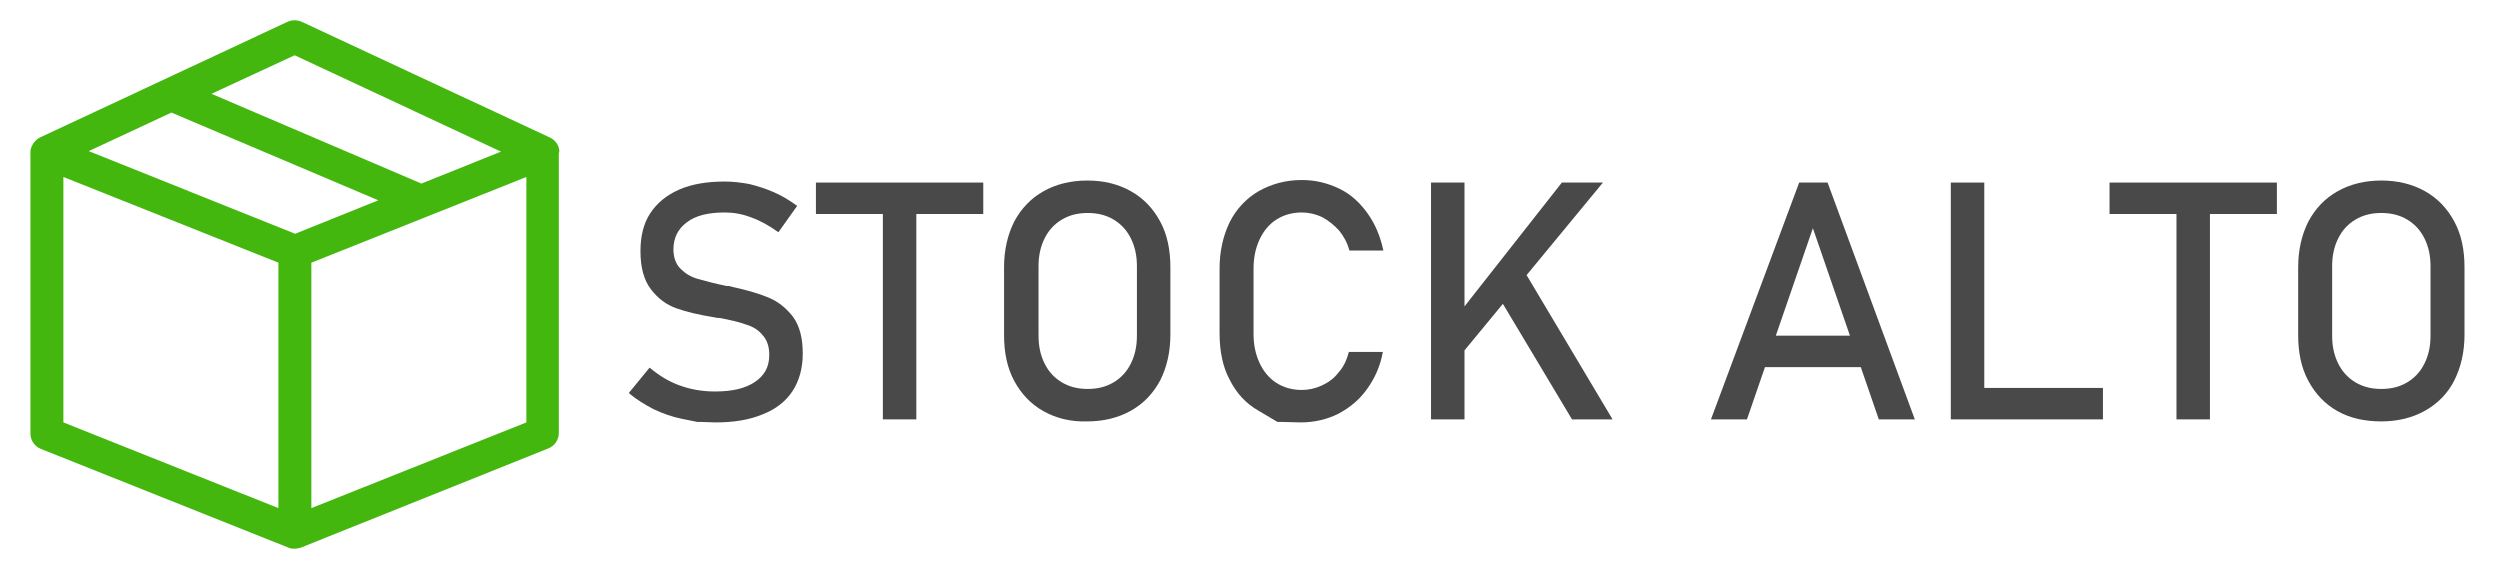 <?xml version="1.0" encoding="utf-8"?>
<!-- Generator: Adobe Illustrator 23.0.5, SVG Export Plug-In . SVG Version: 6.00 Build 0)  -->
<svg version="1.1" id="Layer_1" xmlns="http://www.w3.org/2000/svg" xmlns:xlink="http://www.w3.org/1999/xlink" x="0px" y="0px"
	 viewBox="0 0 493 113" style="enable-background:new 0 0 493 113;" xml:space="preserve">
<style type="text/css">
	.st0{fill:#44B70F;}
	.st1{fill:#494949;}
</style>
<g>
	<path class="st0" d="M110.3,29.7c-0.1-1.1-0.8-2.1-1.9-2.6L59.5,4.3c-0.9-0.4-1.9-0.4-2.8,0L7.9,27.1c-1,0.5-1.7,1.5-1.9,2.6
		c0,0,0,0.3,0,0.4v55.4c0,1.3,0.8,2.5,2,3L56.9,108c0.4,0.2,0.8,0.2,1.2,0.2s0.8-0.1,1.2-0.2l48.9-19.6c1.2-0.5,2-1.7,2-3V30.1
		C110.3,30.1,110.3,29.7,110.3,29.7z M58.1,10.9l40.7,19l-15.7,6.3L41.7,18.5L58.1,10.9z M33.8,22.2l40.8,17.3l-16.4,6.6L17.5,29.8
		L33.8,22.2z M12.5,34.9l42.4,16.9v48.4L12.5,83.3V34.9z M61.4,100.2V51.8l42.4-16.9v48.4L61.4,100.2z"/>
</g>
<g>
	<g>
		<path class="st1" d="M137.5,83.2c0,0-1-0.2-3-0.6c-2-0.4-3.9-1.1-5.6-1.9c-1.7-0.9-3.4-1.9-4.9-3.2l4.1-5c1.8,1.5,3.7,2.7,5.9,3.5
			s4.5,1.2,7,1.2c3.4,0,6-0.6,7.9-1.9c1.9-1.3,2.8-3,2.8-5.3v0c0-1.6-0.4-2.9-1.3-3.9c-0.8-1-1.9-1.7-3.3-2.1
			c-1.3-0.5-3.1-0.9-5.2-1.3c-0.1,0-0.1,0-0.2,0s-0.1,0-0.2,0l-0.5-0.1c-3.1-0.5-5.7-1.1-7.6-1.8c-2-0.7-3.6-1.9-5-3.7
			c-1.4-1.8-2.1-4.3-2.1-7.6v0c0-2.9,0.6-5.4,1.9-7.4c1.3-2,3.2-3.6,5.7-4.7c2.5-1.1,5.5-1.6,9-1.6c1.7,0,3.3,0.2,4.9,0.5
			c1.6,0.4,3.2,0.9,4.8,1.6c1.6,0.7,3.1,1.6,4.6,2.7l-3.7,5.2c-1.8-1.3-3.6-2.3-5.3-2.9c-1.8-0.7-3.5-1-5.3-1
			c-3.2,0-5.7,0.6-7.4,1.9c-1.8,1.3-2.7,3.1-2.7,5.4v0c0,1.6,0.5,2.9,1.4,3.8c0.9,0.9,2,1.6,3.4,2c1.4,0.4,3.3,0.9,5.7,1.4
			c0.1,0,0.2,0,0.2,0c0.1,0,0.2,0,0.2,0c0.1,0,0.2,0,0.4,0.1c0.1,0,0.2,0,0.4,0.1c2.8,0.6,5.2,1.3,7.1,2.1c1.9,0.8,3.5,2.1,4.8,3.8
			c1.3,1.8,1.9,4.2,1.9,7.2v0.1c0,2.8-0.7,5.3-2,7.3c-1.3,2-3.3,3.6-5.9,4.6c-2.6,1.1-5.7,1.6-9.3,1.6
			C138.6,83.2,137.5,83.2,137.5,83.2z"/>
		<path class="st1" d="M160.9,36h33v6.2h-33V36z M174.1,39.8h6.6v42.9h-6.6V39.8z"/>
		<path class="st1" d="M205.8,81.1c-2.5-1.4-4.4-3.4-5.8-6c-1.4-2.6-2-5.6-2-9V52.7c0-3.4,0.7-6.4,2-9c1.4-2.6,3.3-4.6,5.8-6
			c2.5-1.4,5.4-2.1,8.6-2.1c3.3,0,6.1,0.7,8.6,2.1c2.5,1.4,4.4,3.4,5.8,6c1.4,2.6,2,5.6,2,9V66c0,3.4-0.7,6.4-2,9
			c-1.4,2.6-3.3,4.6-5.8,6c-2.5,1.4-5.4,2.1-8.6,2.1C211.2,83.2,208.3,82.5,205.8,81.1z M219.6,75.4c1.5-0.9,2.6-2.1,3.4-3.7
			c0.8-1.6,1.2-3.4,1.2-5.5V52.5c0-2.1-0.4-3.9-1.2-5.5c-0.8-1.6-1.9-2.8-3.4-3.7c-1.5-0.9-3.2-1.3-5.1-1.3c-1.9,0-3.6,0.4-5.1,1.3
			c-1.5,0.9-2.6,2.1-3.4,3.7c-0.8,1.6-1.2,3.4-1.2,5.5v13.7c0,2.1,0.4,3.9,1.2,5.5c0.8,1.6,1.9,2.8,3.4,3.7c1.5,0.9,3.2,1.3,5.1,1.3
			C216.4,76.7,218.1,76.3,219.6,75.4z"/>
		<path class="st1" d="M251.9,83.2c0,0-1.2-0.7-3.7-2.2c-2.5-1.4-4.4-3.5-5.7-6.1c-1.4-2.6-2-5.7-2-9.2V53c0-3.5,0.7-6.5,2-9.2
			c1.3-2.6,3.3-4.7,5.7-6.1c2.5-1.4,5.3-2.2,8.5-2.2c2.7,0,5.1,0.6,7.4,1.7c2.3,1.1,4.1,2.8,5.6,4.9c1.5,2.1,2.5,4.5,3.1,7.3h-6.7
			c-0.4-1.5-1.1-2.8-2-3.9c-1-1.1-2.1-2-3.4-2.7c-1.3-0.6-2.6-0.9-4-0.9c-1.9,0-3.6,0.5-5,1.4c-1.4,0.9-2.5,2.2-3.3,3.9
			c-0.8,1.7-1.2,3.6-1.2,5.8v12.8c0,2.2,0.4,4.1,1.2,5.8c0.8,1.7,1.9,3,3.3,3.9s3.1,1.4,5,1.4c1.4,0,2.7-0.3,4-0.9
			c1.3-0.6,2.4-1.4,3.3-2.6c1-1.1,1.6-2.5,2-4h6.7c-0.5,2.8-1.6,5.2-3.1,7.3c-1.5,2.1-3.4,3.7-5.7,4.9c-2.2,1.1-4.7,1.7-7.4,1.7
			C253.6,83.2,251.9,83.2,251.9,83.2z"/>
		<path class="st1" d="M282.2,36h6.6v46.7h-6.6V36z M287.4,62.2L308,36h8.1L286.4,72L287.4,62.2z M295.1,57.8l5.2-4.8L318,82.7h-8
			L295.1,57.8z"/>
		<path class="st1" d="M354.8,36h5.6l17.2,46.7h-7.1l-13-37.7l-13,37.7h-7.1L354.8,36z M345.6,66.2h24.6v6.2h-24.6V66.2z"/>
		<path class="st1" d="M384.7,36h6.6v46.7h-6.6V36z M388,76.5h26.7v6.2H388V76.5z"/>
		<path class="st1" d="M416,36h33v6.2h-33V36z M429.2,39.8h6.6v42.9h-6.6V39.8z"/>
		<path class="st1" d="M461,81.1c-2.5-1.4-4.4-3.4-5.8-6s-2-5.6-2-9V52.7c0-3.4,0.7-6.4,2-9c1.4-2.6,3.3-4.6,5.8-6
			c2.5-1.4,5.4-2.1,8.6-2.1s6.1,0.7,8.6,2.1c2.5,1.4,4.4,3.4,5.8,6c1.4,2.6,2,5.6,2,9V66c0,3.4-0.7,6.4-2,9s-3.3,4.6-5.8,6
			c-2.5,1.4-5.4,2.1-8.6,2.1S463.5,82.5,461,81.1z M474.7,75.4c1.5-0.9,2.6-2.1,3.4-3.7c0.8-1.6,1.2-3.4,1.2-5.5V52.5
			c0-2.1-0.4-3.9-1.2-5.5c-0.8-1.6-1.9-2.8-3.4-3.7s-3.2-1.3-5.1-1.3c-1.9,0-3.6,0.4-5.1,1.3s-2.6,2.1-3.4,3.7
			c-0.8,1.6-1.2,3.4-1.2,5.5v13.7c0,2.1,0.4,3.9,1.2,5.5c0.8,1.6,1.9,2.8,3.4,3.7c1.5,0.9,3.2,1.3,5.1,1.3
			C471.5,76.7,473.2,76.3,474.7,75.4z"/>
	</g>
</g>
</svg>
